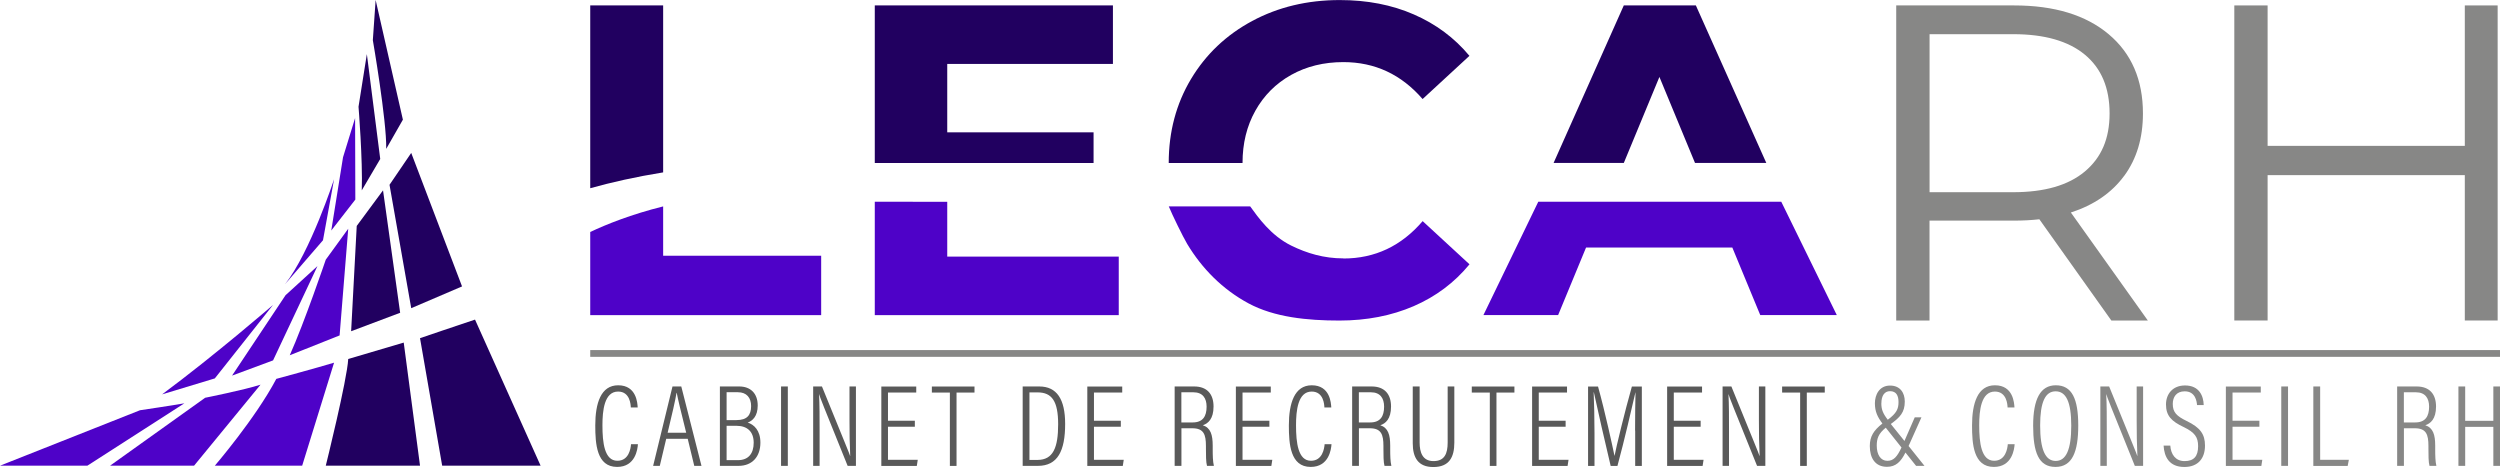 <?xml version="1.0" encoding="UTF-8"?> <svg xmlns="http://www.w3.org/2000/svg" width="273" height="51" viewBox="0 0 273 51" fill="none"><g clip-path="url(#clip0_35_381)"><path d="M231.968 19.198C233.324 17.346 234.009 15.079 234.009 12.391C234.009 8.719 232.762 5.835 230.269 3.739C227.776 1.644 224.336 0.593 219.948 0.593H207.067V35.004H210.703V24.092H219.942C220.896 24.092 221.812 24.043 222.698 23.945L230.562 35.004H234.546L226.138 23.206C228.662 22.387 230.605 21.049 231.962 19.198H231.968ZM219.851 20.988H210.709V3.733H219.851C223.26 3.733 225.863 4.479 227.666 5.969C229.469 7.46 230.367 9.599 230.367 12.385C230.367 15.171 229.462 17.218 227.666 18.727C225.863 20.236 223.26 20.988 219.851 20.988Z" fill="#878786"></path><path d="M269.157 0.593V15.929H247.623V0.593H243.987V34.998H247.623V19.124H269.157V34.998H272.743V0.593H269.157Z" fill="#878786"></path><path d="M72.416 18.825V0.593H64.454V20.554C66.751 19.912 69.409 19.308 72.416 18.825Z" fill="#210060"></path><path d="M177.321 17.792L181.208 8.401L185.094 17.792C188.045 17.792 190.673 17.792 192.879 17.792L185.186 0.587H177.321L169.653 17.792H177.315H177.321Z" fill="#210060"></path><path d="M135.684 17.792C135.684 15.66 136.149 13.76 137.084 12.092C138.018 10.424 139.32 9.116 140.994 8.181C142.669 7.246 144.569 6.782 146.695 6.782C150.136 6.782 153.02 8.126 155.348 10.815L160.462 6.098C158.825 4.13 156.802 2.627 154.389 1.576C151.981 0.525 149.286 0.006 146.304 0.006C142.766 0.006 139.577 0.77 136.741 2.291C133.906 3.813 131.676 5.927 130.056 8.633C128.437 11.34 127.624 14.395 127.624 17.798H135.684V17.792Z" fill="#210060"></path><path d="M119.418 17.792V14.45H103.439V6.978H121.532V0.593H95.526V17.798C102.009 17.798 110.313 17.798 119.418 17.798V17.792Z" fill="#210060"></path><path d="M167.978 22.033L161.99 34.405H170.148L173.197 27.031H189.17L192.219 34.405H200.578L194.516 22.033C188.681 22.039 180.603 22.02 167.978 22.033Z" fill="#4E02C8"></path><path d="M103.439 22.039C100.567 22.039 97.915 22.033 95.526 22.026V34.411H122.168V28.02H103.439V22.039Z" fill="#4E02C8"></path><path d="M72.416 22.54C68.927 23.407 66.201 24.507 64.454 25.332V34.411H89.672V27.923H72.416V22.54Z" fill="#4E02C8"></path><path d="M146.702 28.216C144.569 28.216 142.717 27.66 141 26.817C138.77 25.717 137.377 23.719 136.521 22.54C133.533 22.54 130.557 22.54 127.631 22.54C127.967 23.377 129.17 25.845 129.635 26.627C131.26 29.334 133.503 31.601 136.338 33.128C139.173 34.65 142.754 35.004 146.262 35.004C149.243 35.004 151.944 34.479 154.37 33.434C156.796 32.383 158.825 30.861 160.469 28.863L155.354 24.147C153.026 26.866 150.142 28.228 146.702 28.228V28.216Z" fill="#4E02C8"></path><path d="M0 50.853L15.289 44.798C15.289 44.798 18.888 44.267 20.134 44.041L9.539 50.853H0Z" fill="#4E02C8"></path><path d="M12.019 50.853L22.401 43.436C22.401 43.436 26.648 42.587 28.451 42.006L21.191 50.853H12.019Z" fill="#4E02C8"></path><path d="M30.18 41.371C30.18 41.371 34.665 40.155 36.48 39.605L32.997 50.853H23.458C23.458 50.853 27.888 45.703 30.174 41.371H30.18Z" fill="#4E02C8"></path><path d="M38.026 39.202L44.087 37.411L45.866 50.853H35.575C35.575 50.853 37.91 41.468 38.026 39.202Z" fill="#210060"></path><path d="M45.866 36.929C45.866 36.929 50.259 35.432 51.872 34.9L59.034 50.853H48.285L45.866 36.929Z" fill="#210060"></path><path d="M17.708 43.063L23.458 41.322L29.813 33.299C29.813 33.299 23.458 38.798 17.702 43.063H17.708Z" fill="#4E02C8"></path><path d="M25.34 41.016L29.819 39.354L34.665 29.059L31.182 32.236L25.34 41.016Z" fill="#4E02C8"></path><path d="M31.634 38.798L37.085 36.629L38.026 24.978L35.575 28.356C35.575 28.356 33.223 35.267 31.64 38.798H31.634Z" fill="#4E02C8"></path><path d="M38.344 36.171L43.696 34.155L41.827 20.786L38.955 24.672L38.344 36.171Z" fill="#210060"></path><path d="M44.906 33.654L50.455 31.277L44.906 16.699L42.535 20.181L44.906 33.654Z" fill="#210060"></path><path d="M31.133 31.026L35.27 26.236L36.48 19.576C36.48 19.576 33.889 27.526 31.133 31.026Z" fill="#4E02C8"></path><path d="M36.174 25.173L37.458 17.175L38.777 12.892L38.802 21.794L36.174 25.173Z" fill="#4E02C8"></path><path d="M39.505 20.786L41.521 17.358L40.061 5.908L39.15 11.658C39.15 11.658 39.621 17.499 39.505 20.792V20.786Z" fill="#210060"></path><path d="M42.181 16.246L43.996 13.069L41.02 0L40.714 4.387C40.714 4.387 42.23 13.167 42.175 16.24L42.181 16.246Z" fill="#210060"></path><path d="M69.66 48.513C69.623 49.051 69.391 50.988 67.387 50.988C65.144 50.988 65.004 48.452 65.004 46.46C65.004 44.035 65.615 42.073 67.503 42.073C69.519 42.073 69.605 44.035 69.636 44.493H68.884C68.872 44.2 68.805 42.758 67.497 42.758C65.981 42.758 65.786 44.859 65.786 46.442C65.786 48.342 66.006 50.316 67.417 50.316C68.67 50.316 68.872 48.99 68.908 48.507H69.66V48.513Z" fill="#595959"></path><path d="M72.752 47.914L72.049 50.872H71.322L73.436 42.202H74.396L76.602 50.872H75.813L75.098 47.914H72.752ZM74.933 47.255C74.359 44.945 74.017 43.546 73.901 42.904H73.876C73.76 43.644 73.381 45.287 72.905 47.255H74.933Z" fill="#595959"></path><path d="M78.612 42.202H80.726C81.948 42.202 82.743 42.953 82.743 44.279C82.743 45.464 82.168 45.959 81.649 46.143C82.327 46.362 83.036 46.986 83.036 48.336C83.036 49.864 82.144 50.872 80.653 50.872H78.612V42.202ZM80.427 45.874C81.563 45.874 82.022 45.348 82.022 44.346C82.022 43.442 81.539 42.831 80.579 42.831H79.345V45.88H80.427V45.874ZM79.339 50.248H80.592C81.704 50.248 82.303 49.546 82.303 48.348C82.303 47.151 81.624 46.497 80.415 46.497H79.345V50.248H79.339Z" fill="#595959"></path><path d="M86.03 42.202V50.872H85.291V42.202H86.03Z" fill="#595959"></path><path d="M88.798 50.872V42.202H89.757C92.385 48.654 92.715 49.43 92.831 49.79H92.843C92.782 48.58 92.764 47.267 92.764 45.861V42.202H93.467V50.872H92.562C89.831 44.126 89.537 43.375 89.452 43.057H89.44C89.501 44.139 89.501 45.617 89.501 47.175V50.872H88.798Z" fill="#595959"></path><path d="M99.901 46.601H96.968V50.212H100.219L100.115 50.878H96.241V42.208H100.054V42.868H96.968V45.941H99.901V46.607V46.601Z" fill="#595959"></path><path d="M103.72 42.868H101.759V42.208H106.415V42.868H104.453V50.878H103.726V42.868H103.72Z" fill="#595959"></path><path d="M111.676 42.202H113.485C115.397 42.202 116.314 43.576 116.314 46.295C116.314 49.24 115.495 50.872 113.344 50.872H111.676V42.202ZM112.415 50.224H113.295C115.018 50.224 115.55 48.849 115.55 46.332C115.55 43.815 114.872 42.849 113.307 42.849H112.415V50.218V50.224Z" fill="#595959"></path><path d="M122.394 46.601H119.461V50.212H122.712L122.608 50.878H118.734V42.208H122.547V42.868H119.461V45.941H122.394V46.607V46.601Z" fill="#595959"></path><path d="M129.012 46.766V50.872H128.272V42.202H130.405C131.81 42.202 132.519 43.033 132.519 44.395C132.519 45.758 131.908 46.259 131.346 46.436C132.201 46.717 132.427 47.481 132.427 48.666V49.008C132.427 49.748 132.44 50.395 132.556 50.872H131.804C131.688 50.474 131.688 49.674 131.688 48.984V48.703C131.688 47.438 131.444 46.766 130.197 46.766H129.012ZM129.012 46.13H130.246C131.358 46.13 131.761 45.452 131.761 44.407C131.761 43.491 131.34 42.837 130.319 42.837H129.005V46.124L129.012 46.13Z" fill="#595959"></path><path d="M138.617 46.601H135.684V50.212H138.935L138.831 50.878H134.957V42.208H138.77V42.868H135.684V45.941H138.617V46.607V46.601Z" fill="#595959"></path><path d="M145.4 48.513C145.363 49.051 145.131 50.988 143.127 50.988C140.884 50.988 140.744 48.452 140.744 46.46C140.744 44.035 141.355 42.073 143.243 42.073C145.259 42.073 145.345 44.035 145.376 44.493H144.624C144.612 44.2 144.545 42.758 143.237 42.758C141.721 42.758 141.526 44.859 141.526 46.442C141.526 48.342 141.746 50.316 143.157 50.316C144.41 50.316 144.612 48.99 144.648 48.507H145.4V48.513Z" fill="#595959"></path><path d="M148.394 46.766V50.872H147.655V42.202H149.781C151.187 42.202 151.902 43.033 151.902 44.395C151.902 45.758 151.291 46.259 150.728 46.436C151.584 46.717 151.81 47.481 151.81 48.666V49.008C151.81 49.748 151.822 50.395 151.938 50.872H151.187C151.071 50.474 151.071 49.674 151.071 48.984V48.703C151.071 47.438 150.826 46.766 149.58 46.766H148.394ZM148.394 46.13H149.628C150.741 46.13 151.144 45.452 151.144 44.407C151.144 43.491 150.722 42.837 149.702 42.837H148.388V46.124L148.394 46.13Z" fill="#595959"></path><path d="M155.024 42.202V48.324C155.024 49.381 155.33 50.352 156.539 50.352C157.749 50.352 158.085 49.534 158.085 48.324V42.202H158.813V48.336C158.813 49.919 158.263 51 156.515 51C154.871 51 154.272 49.98 154.272 48.409V42.202H155.024Z" fill="#595959"></path><path d="M162.681 42.868H160.719V42.208H165.375V42.868H163.414V50.878H162.687V42.868H162.681Z" fill="#595959"></path><path d="M170.966 46.601H168.033V50.212H171.284L171.18 50.878H167.306V42.208H171.119V42.868H168.033V45.941H170.966V46.607V46.601Z" fill="#595959"></path><path d="M178.55 47.01C178.55 45.342 178.574 43.735 178.598 42.855H178.586C178.256 44.297 177.364 48.159 176.625 50.878H175.885C175.335 48.58 174.382 44.413 174.052 42.843H174.028C174.077 43.851 174.119 45.788 174.119 47.267V50.878H173.417V42.208H174.504C175.293 45.049 176.075 48.684 176.301 49.766H176.313C176.466 48.91 177.425 44.945 178.201 42.208H179.289V50.878H178.562V47.016L178.55 47.01Z" fill="#595959"></path><path d="M185.711 46.601H182.778V50.212H186.029L185.925 50.878H182.051V42.208H185.864V42.868H182.778V45.941H185.711V46.607V46.601Z" fill="#595959"></path><path d="M188.106 50.872V42.202H189.066C191.693 48.654 192.023 49.43 192.139 49.79H192.152C192.091 48.58 192.072 47.267 192.072 45.861V42.202H192.775V50.872H191.871C189.139 44.126 188.846 43.375 188.76 43.057H188.748C188.809 44.139 188.809 45.617 188.809 47.175V50.872H188.106Z" fill="#595959"></path><path d="M196.57 42.868H194.608V42.208H199.264V42.868H197.303V50.878H196.576V42.868H196.57Z" fill="#595959"></path><path d="M209.823 45.568L208.418 48.703L210.153 50.872H209.237L208.076 49.417C207.581 50.413 207.031 50.976 206.059 50.976C204.77 50.976 204.183 50.022 204.183 48.709C204.183 47.664 204.593 47.01 205.558 46.246C205.033 45.544 204.739 44.957 204.739 44.041C204.739 43.124 205.21 42.104 206.395 42.104C207.489 42.104 208.002 42.88 208.002 43.851C208.002 45.037 207.477 45.574 206.475 46.301L207.966 48.153L209.09 45.574H209.817L209.823 45.568ZM207.648 48.874L205.925 46.705C205.118 47.352 204.941 47.902 204.941 48.666C204.941 49.662 205.375 50.322 206.102 50.322C206.78 50.322 207.171 49.876 207.642 48.868L207.648 48.874ZM205.442 44.029C205.442 44.652 205.57 45.098 206.145 45.837C207.104 45.122 207.318 44.664 207.318 43.9C207.318 43.252 207.104 42.715 206.389 42.715C205.79 42.715 205.448 43.21 205.448 44.029H205.442Z" fill="#878786"></path><path d="M219.997 48.513C219.961 49.051 219.728 50.988 217.73 50.988C215.488 50.988 215.347 48.452 215.347 46.46C215.347 44.035 215.958 42.073 217.846 42.073C219.863 42.073 219.948 44.035 219.979 44.493H219.227C219.215 44.2 219.148 42.758 217.84 42.758C216.325 42.758 216.129 44.859 216.129 46.442C216.129 48.342 216.349 50.316 217.761 50.316C219.007 50.316 219.215 48.99 219.252 48.507H220.003L219.997 48.513Z" fill="#878786"></path><path d="M226.945 46.46C226.945 49.332 226.297 50.988 224.458 50.988C222.619 50.988 222.02 49.405 222.02 46.485C222.02 43.564 222.82 42.073 224.495 42.073C226.255 42.073 226.945 43.54 226.945 46.46ZM222.784 46.46C222.784 49.088 223.346 50.334 224.482 50.334C225.619 50.334 226.181 49.1 226.181 46.485C226.181 43.87 225.607 42.733 224.47 42.733C223.334 42.733 222.784 43.931 222.784 46.454V46.46Z" fill="#878786"></path><path d="M229.359 50.872V42.202H230.318C232.946 48.654 233.275 49.43 233.392 49.79H233.404C233.343 48.58 233.324 47.267 233.324 45.861V42.202H234.027V50.872H233.123C230.391 44.126 230.098 43.375 230.012 43.057H230C230.061 44.139 230.061 45.617 230.061 47.175V50.872H229.359Z" fill="#878786"></path><path d="M236.997 48.654C237.058 49.595 237.547 50.352 238.555 50.352C239.563 50.352 240.034 49.839 240.034 48.721C240.034 47.725 239.661 47.218 238.451 46.631C237.137 46.008 236.526 45.409 236.526 44.169C236.526 43.045 237.241 42.092 238.604 42.092C240.174 42.092 240.62 43.252 240.645 44.236H239.918C239.881 43.839 239.753 42.733 238.567 42.733C237.651 42.733 237.266 43.369 237.266 44.108C237.266 45.012 237.675 45.434 238.781 45.971C240.284 46.699 240.785 47.426 240.785 48.66C240.785 50.035 240.046 50.994 238.531 50.994C236.887 50.994 236.337 49.9 236.264 48.66H237.003L236.997 48.654Z" fill="#878786"></path><path d="M246.725 46.601H243.792V50.212H247.042L246.939 50.878H243.065V42.208H246.877V42.868H243.792V45.941H246.725V46.607V46.601Z" fill="#878786"></path><path d="M249.853 42.202V50.872H249.114V42.202H249.853Z" fill="#878786"></path><path d="M252.621 42.202H253.361V50.212H256.495L256.367 50.878H252.615V42.208L252.621 42.202Z" fill="#878786"></path><path d="M262.508 46.766V50.872H261.769V42.202H263.895C265.301 42.202 266.016 43.033 266.016 44.395C266.016 45.758 265.405 46.259 264.842 46.436C265.698 46.717 265.924 47.481 265.924 48.666V49.008C265.924 49.748 265.936 50.395 266.052 50.872H265.301C265.185 50.474 265.185 49.674 265.185 48.984V48.703C265.185 47.438 264.94 46.766 263.694 46.766H262.508ZM262.508 46.13H263.743C264.855 46.13 265.258 45.452 265.258 44.407C265.258 43.491 264.836 42.837 263.816 42.837H262.502V46.124L262.508 46.13Z" fill="#878786"></path><path d="M268.46 42.202H269.199V45.953H272.273V42.202H273V50.872H272.273V46.613H269.199V50.872H268.46V42.202Z" fill="#878786"></path><path d="M64.454 38.597H273" stroke="#878786" stroke-width="0.74" stroke-miterlimit="10"></path></g><defs><clipPath id="clip0_35_381"><rect width="273" height="51" fill="white"></rect></clipPath></defs></svg> 